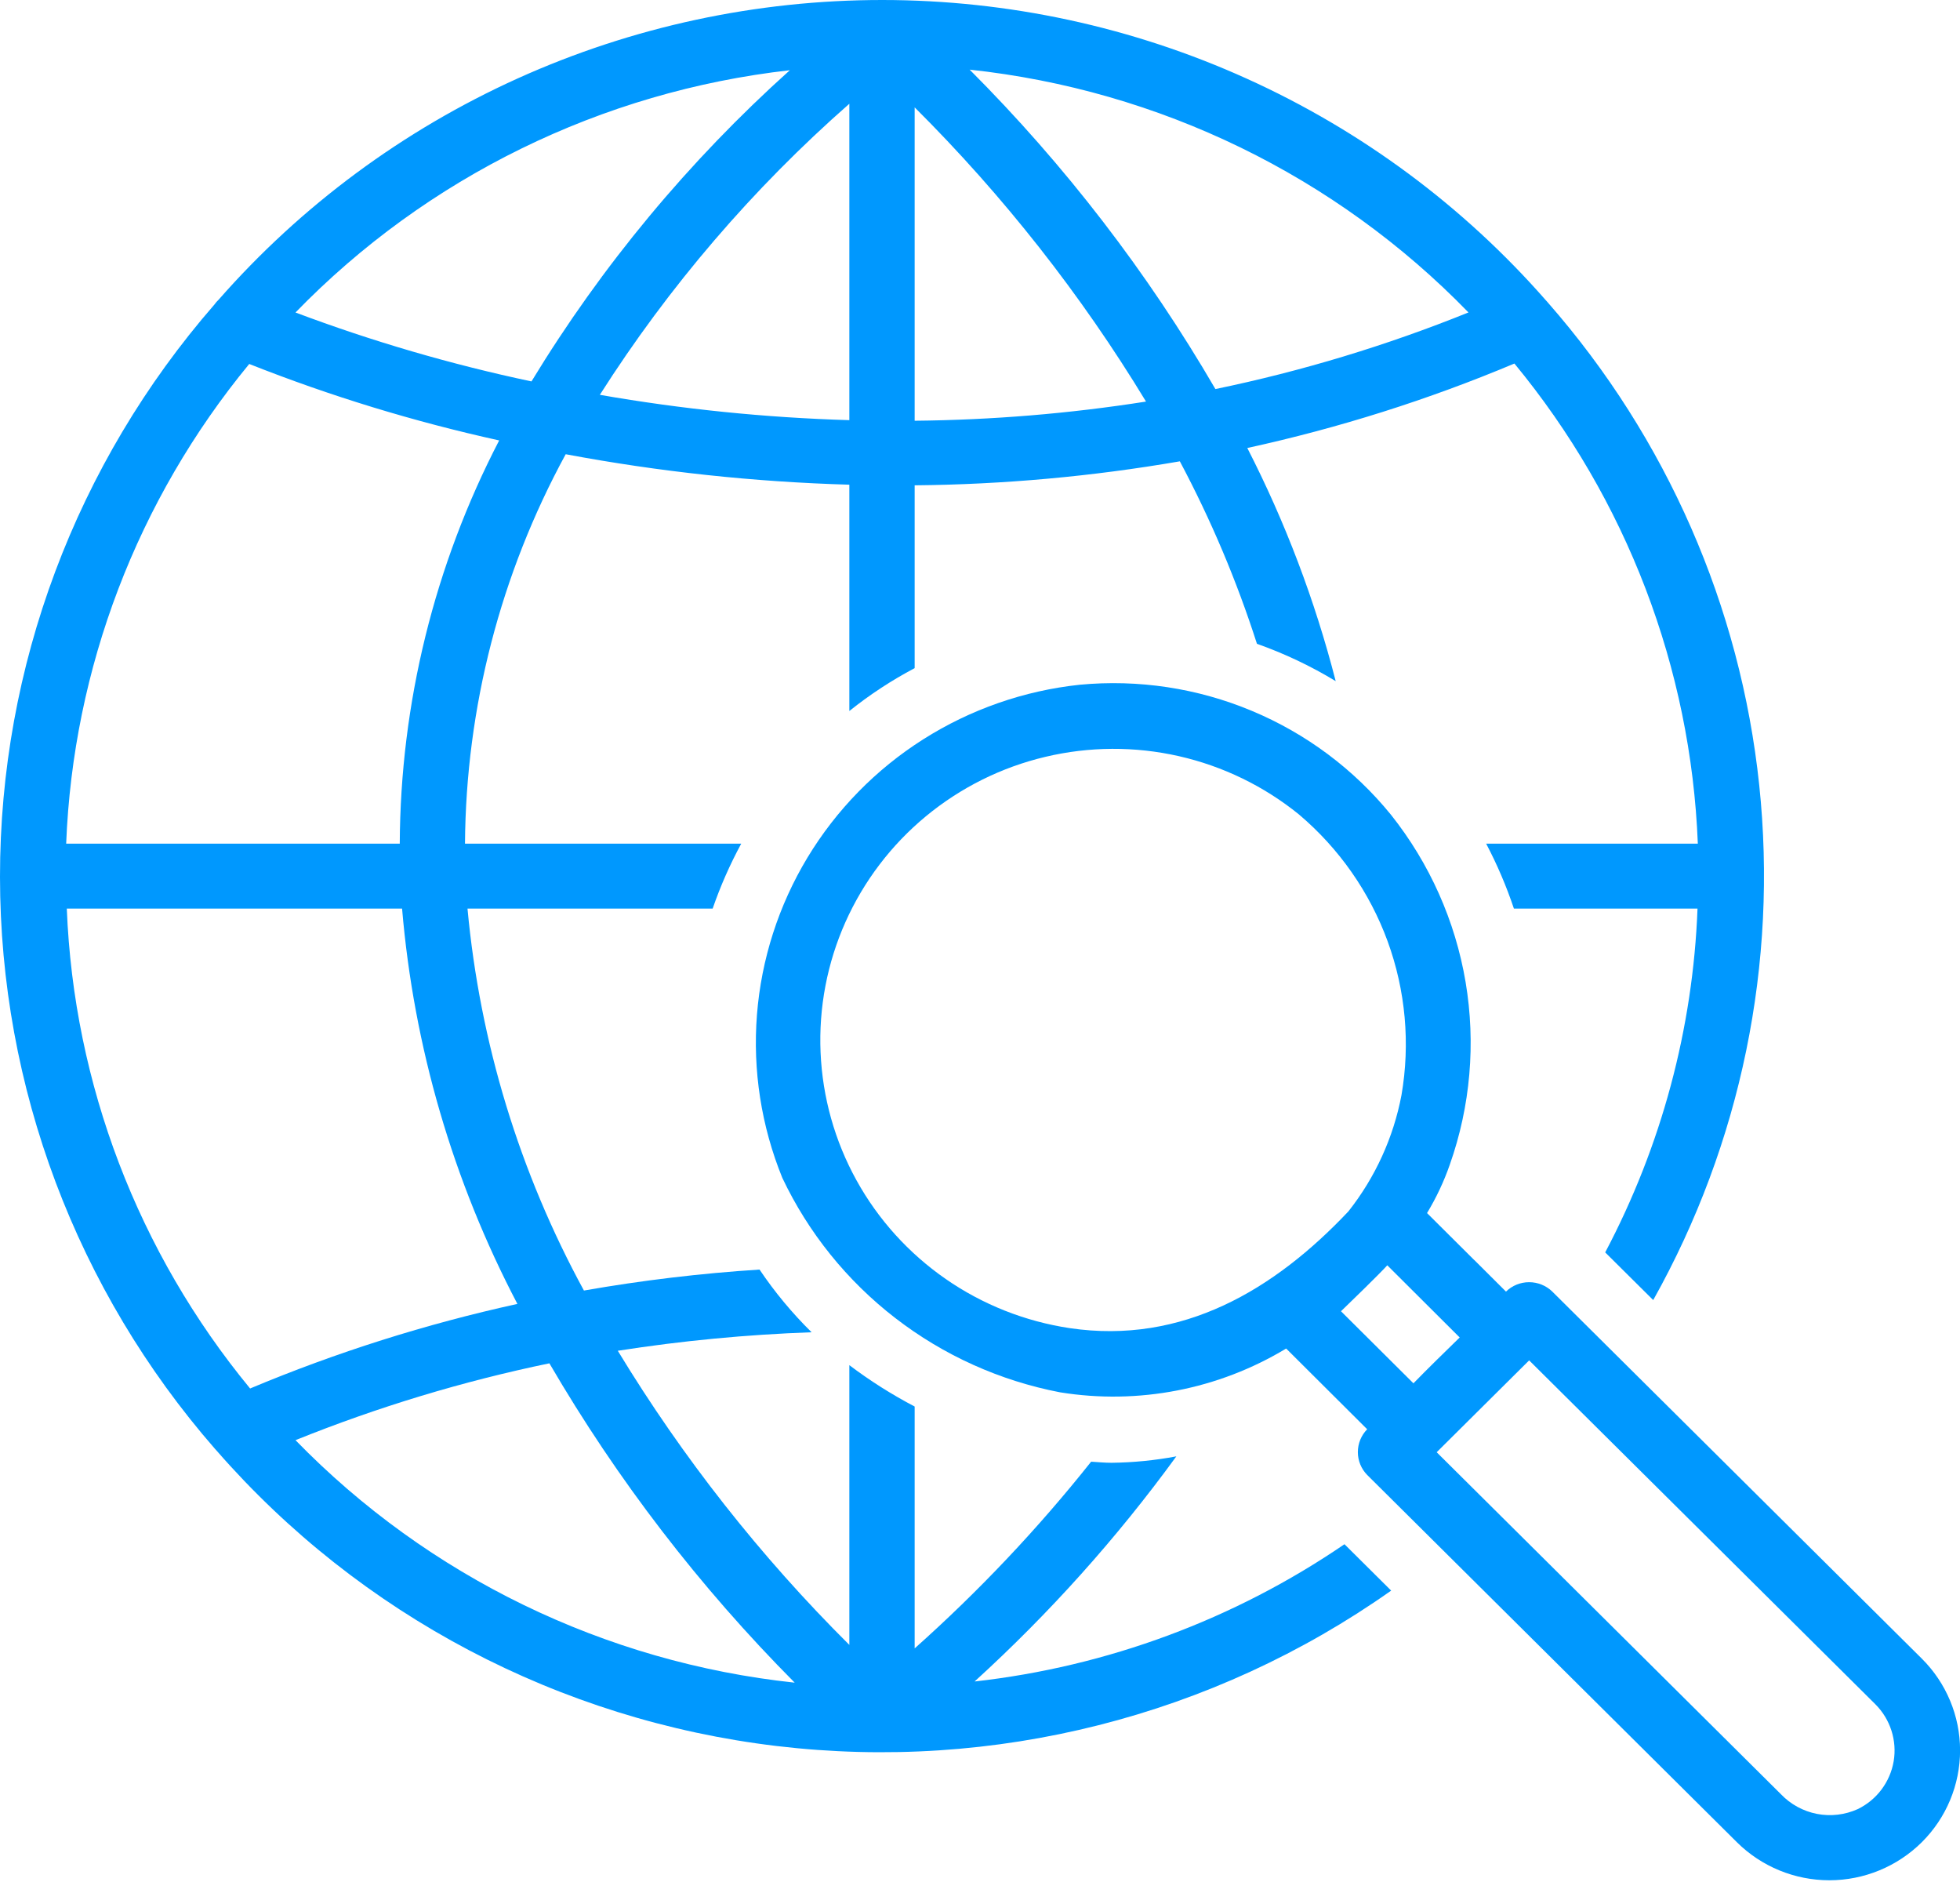 <svg width="50" height="48" viewBox="0 0 50 48" fill="none" xmlns="http://www.w3.org/2000/svg">
<g clip-path="url(#clip0_1042_198)">
<path d="M34.298 39.385C31.49 41.303 28.249 42.506 24.862 42.886C26.769 41.15 28.494 39.226 30.009 37.144C29.465 37.247 28.913 37.301 28.359 37.308C28.181 37.308 28.009 37.291 27.835 37.28C26.474 38.992 24.968 40.585 23.333 42.042V35.873C22.749 35.567 22.192 35.215 21.667 34.818V41.953C19.4 39.699 17.417 37.18 15.76 34.451C17.397 34.195 19.048 34.038 20.704 33.979C20.209 33.492 19.764 32.956 19.376 32.38C17.874 32.476 16.378 32.655 14.896 32.915C13.252 29.901 12.242 26.586 11.926 23.173H18.18C18.377 22.602 18.621 22.049 18.909 21.517H11.862C11.886 18.048 12.768 14.637 14.431 11.585C16.819 12.033 19.238 12.292 21.667 12.362V18.134C22.186 17.718 22.744 17.352 23.333 17.041V12.378C25.601 12.357 27.863 12.152 30.098 11.766C30.891 13.256 31.55 14.814 32.065 16.42C32.766 16.668 33.439 16.987 34.074 17.372C33.545 15.313 32.789 13.319 31.819 11.426C34.152 10.917 36.433 10.196 38.633 9.272C41.494 12.739 43.136 17.039 43.312 21.517H37.912C38.192 22.049 38.429 22.603 38.62 23.173H43.304C43.188 26.234 42.383 29.23 40.949 31.942L42.174 33.158C44.414 29.159 45.358 24.571 44.878 20.02C44.398 15.469 42.517 11.175 39.492 7.723C39.473 7.703 39.458 7.68 39.438 7.662C37.332 5.258 34.732 3.33 31.812 2.009C28.892 0.687 25.721 0.002 22.513 0C19.304 -0.001 16.132 0.68 13.211 1.998C10.29 3.317 7.687 5.241 5.578 7.643C5.538 7.681 5.501 7.722 5.47 7.767C1.939 11.822 -0.003 17.004 3.43493e-06 22.364C0.003 27.725 1.951 32.904 5.486 36.955C5.497 36.968 5.51 36.981 5.522 36.994L5.528 37.001C9.183 41.188 14.276 43.872 19.815 44.532C25.354 45.191 30.942 43.778 35.489 40.568L34.298 39.385ZM37.461 7.969C35.373 8.812 33.212 9.466 31.005 9.923C29.277 6.951 27.17 4.213 24.736 1.776C29.577 2.296 34.081 4.488 37.461 7.969V7.969ZM23.333 2.738C25.598 4.994 27.58 7.513 29.235 10.242C27.282 10.549 25.31 10.712 23.333 10.731V2.738ZM21.667 10.716C19.532 10.653 17.405 10.437 15.302 10.07C17.06 7.309 19.203 4.809 21.667 2.646V10.716ZM20.149 1.791C17.574 4.103 15.353 6.777 13.558 9.728C11.509 9.294 9.497 8.707 7.538 7.97C10.891 4.517 15.35 2.333 20.149 1.791V1.791ZM6.358 9.283C8.427 10.102 10.559 10.754 12.734 11.233C11.083 14.414 10.214 17.938 10.198 21.517H1.688C1.864 17.044 3.503 12.748 6.358 9.283V9.283ZM1.704 23.173H10.257C10.555 26.694 11.555 30.122 13.199 33.256C10.865 33.768 8.582 34.49 6.38 35.413C3.523 31.946 1.881 27.649 1.704 23.173V23.173ZM7.538 36.731C9.634 35.886 11.801 35.23 14.015 34.771C15.745 37.739 17.848 40.476 20.273 42.916C15.43 42.399 10.923 40.21 7.538 36.731H7.538Z" fill="#0098FE"/>
<path d="M49.023 42.3L39.598 32.94C39.44 32.787 39.228 32.702 39.008 32.702C38.787 32.702 38.575 32.788 38.418 32.942L37.611 32.138L37.61 32.139L36.404 30.939C36.64 30.548 36.835 30.134 36.985 29.703C37.512 28.21 37.65 26.609 37.388 25.049C37.125 23.489 36.47 22.02 35.483 20.779C34.538 19.618 33.319 18.708 31.934 18.13C30.549 17.551 29.041 17.323 27.546 17.464C26.123 17.615 24.755 18.093 23.549 18.858C22.343 19.623 21.333 20.656 20.597 21.875C19.862 23.095 19.421 24.466 19.31 25.883C19.199 27.3 19.421 28.723 19.957 30.041C20.621 31.442 21.609 32.668 22.841 33.618C24.072 34.569 25.512 35.217 27.043 35.511C29.038 35.833 31.083 35.437 32.81 34.394L34.877 36.453C34.724 36.609 34.639 36.818 34.639 37.036C34.639 37.254 34.725 37.463 34.878 37.619L44.311 46.988C44.937 47.608 45.785 47.956 46.67 47.956C47.554 47.955 48.402 47.605 49.027 46.984C49.652 46.362 50.002 45.519 50.002 44.641C50.001 43.763 49.649 42.921 49.023 42.3L49.023 42.3ZM27.29 33.874C26.152 33.703 25.069 33.275 24.125 32.62C23.182 31.966 22.402 31.105 21.849 30.103C21.295 29.101 20.982 27.985 20.933 26.843C20.884 25.701 21.101 24.564 21.567 23.518C22.034 22.474 22.736 21.549 23.621 20.818C24.506 20.087 25.548 19.568 26.668 19.303C27.787 19.037 28.953 19.031 30.075 19.286C31.197 19.541 32.245 20.05 33.136 20.772C34.16 21.638 34.94 22.753 35.399 24.008C35.857 25.263 35.979 26.615 35.752 27.931C35.547 29.012 35.083 30.029 34.399 30.895C32.513 32.894 30.165 34.299 27.29 33.874ZM35.39 32.271L37.237 34.112C36.841 34.499 36.443 34.885 36.057 35.281C35.441 34.668 34.825 34.055 34.209 33.443C34.417 33.244 35.212 32.471 35.39 32.271V32.271ZM47.391 46.141C47.066 46.288 46.702 46.331 46.35 46.263C45.999 46.194 45.678 46.019 45.432 45.761L36.65 37.039C37.436 36.258 38.222 35.477 39.009 34.696L47.842 43.468C48.03 43.656 48.17 43.886 48.251 44.138C48.332 44.391 48.352 44.658 48.308 44.92C48.264 45.181 48.157 45.428 47.998 45.641C47.839 45.853 47.631 46.025 47.391 46.141V46.141Z" fill="#0098FE"/>
</g>
<defs>
<clipPath id="clip0_1042_198">
<rect width="50" height="48" fill="white"/>
</clipPath>
</defs>
</svg>
